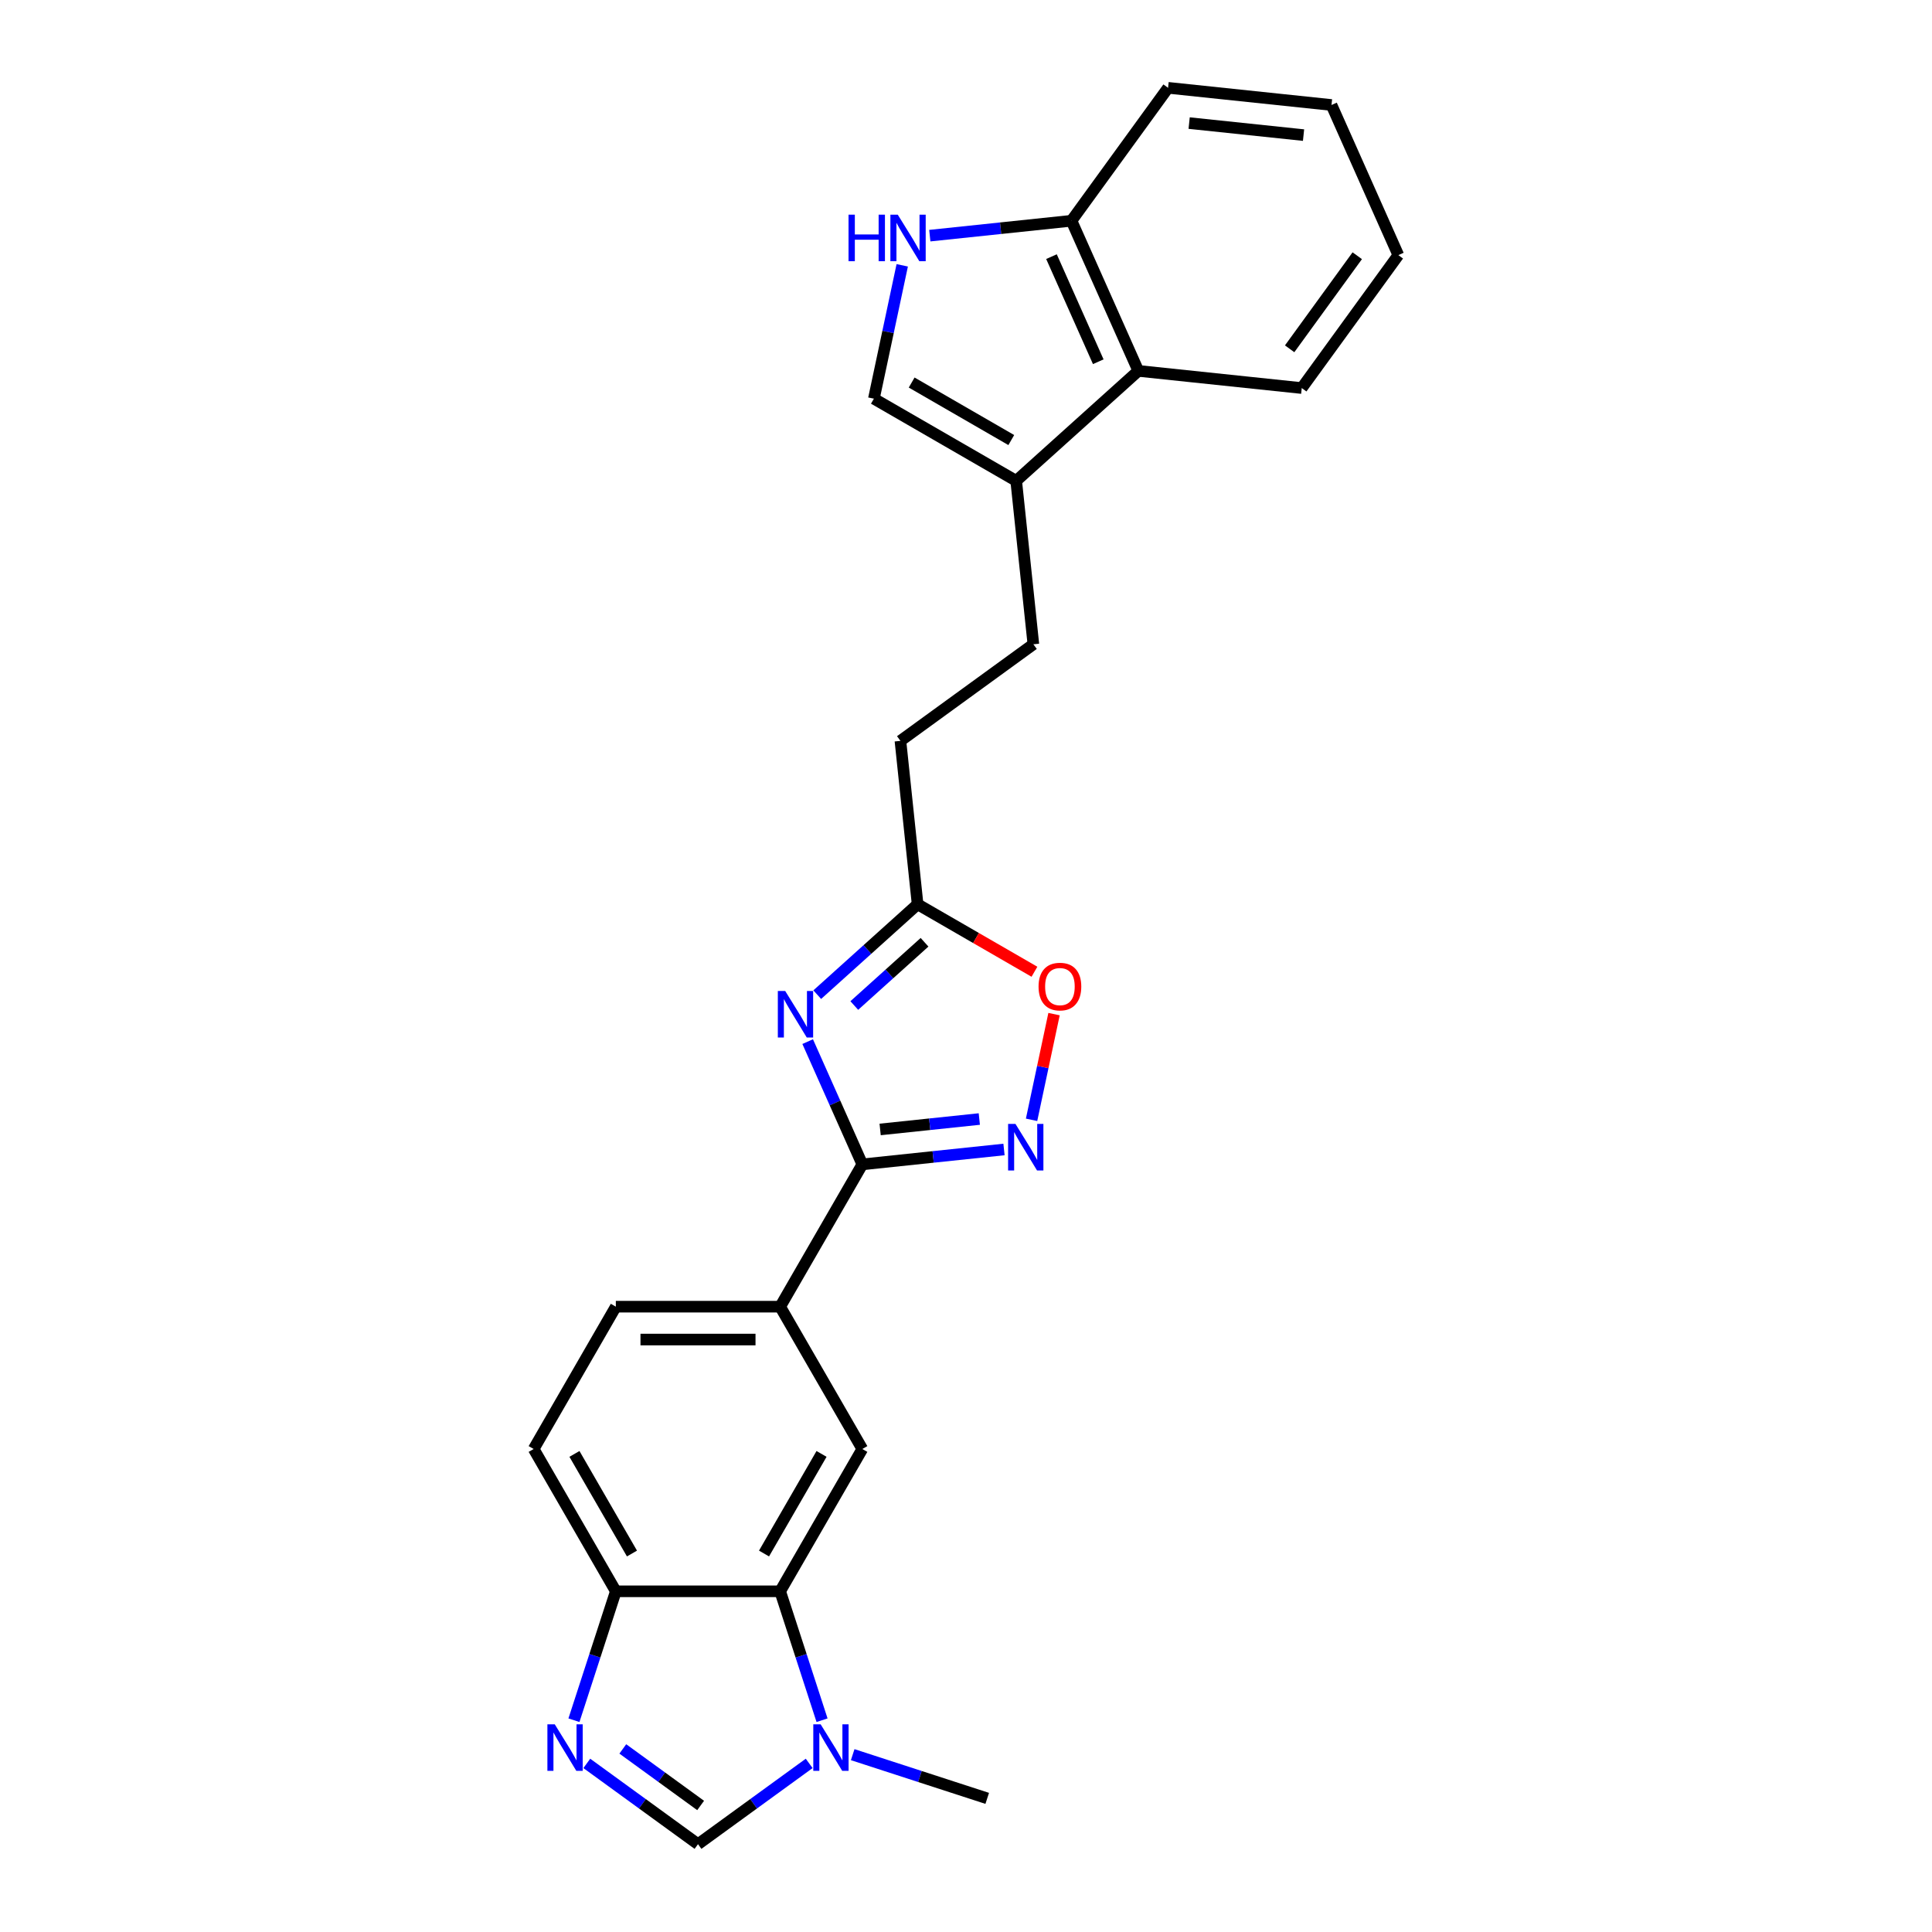<?xml version='1.0' encoding='iso-8859-1'?>
<svg version='1.1' baseProfile='full'
              xmlns='http://www.w3.org/2000/svg'
                      xmlns:rdkit='http://www.rdkit.org/xml'
                      xmlns:xlink='http://www.w3.org/1999/xlink'
                  xml:space='preserve'
width='1000px' height='1000px' viewBox='0 0 1000 1000'>
<!-- END OF HEADER -->
<rect style='opacity:1.0;fill:#FFFFFF;stroke:none' width='1000' height='1000' x='0' y='0'> </rect>
<path class='bond-0' d='M 418.051,539.142 L 432.194,570.909' style='fill:none;fill-rule:evenodd;stroke:#0000FF;stroke-width:6px;stroke-linecap:butt;stroke-linejoin:miter;stroke-opacity:1' />
<path class='bond-0' d='M 432.194,570.909 L 446.337,602.675' style='fill:none;fill-rule:evenodd;stroke:#000000;stroke-width:6px;stroke-linecap:butt;stroke-linejoin:miter;stroke-opacity:1' />
<path class='bond-7' d='M 423.003,514.832 L 448.977,491.445' style='fill:none;fill-rule:evenodd;stroke:#0000FF;stroke-width:6px;stroke-linecap:butt;stroke-linejoin:miter;stroke-opacity:1' />
<path class='bond-7' d='M 448.977,491.445 L 474.951,468.058' style='fill:none;fill-rule:evenodd;stroke:#000000;stroke-width:6px;stroke-linecap:butt;stroke-linejoin:miter;stroke-opacity:1' />
<path class='bond-7' d='M 442.178,520.458 L 460.36,504.087' style='fill:none;fill-rule:evenodd;stroke:#0000FF;stroke-width:6px;stroke-linecap:butt;stroke-linejoin:miter;stroke-opacity:1' />
<path class='bond-7' d='M 460.36,504.087 L 478.541,487.716' style='fill:none;fill-rule:evenodd;stroke:#000000;stroke-width:6px;stroke-linecap:butt;stroke-linejoin:miter;stroke-opacity:1' />
<path class='bond-1' d='M 446.337,602.675 L 483.002,598.821' style='fill:none;fill-rule:evenodd;stroke:#000000;stroke-width:6px;stroke-linecap:butt;stroke-linejoin:miter;stroke-opacity:1' />
<path class='bond-1' d='M 483.002,598.821 L 519.666,594.968' style='fill:none;fill-rule:evenodd;stroke:#0000FF;stroke-width:6px;stroke-linecap:butt;stroke-linejoin:miter;stroke-opacity:1' />
<path class='bond-1' d='M 455.558,584.601 L 481.223,581.903' style='fill:none;fill-rule:evenodd;stroke:#000000;stroke-width:6px;stroke-linecap:butt;stroke-linejoin:miter;stroke-opacity:1' />
<path class='bond-1' d='M 481.223,581.903 L 506.889,579.206' style='fill:none;fill-rule:evenodd;stroke:#0000FF;stroke-width:6px;stroke-linecap:butt;stroke-linejoin:miter;stroke-opacity:1' />
<path class='bond-11' d='M 446.337,602.675 L 403.809,676.336' style='fill:none;fill-rule:evenodd;stroke:#000000;stroke-width:6px;stroke-linecap:butt;stroke-linejoin:miter;stroke-opacity:1' />
<path class='bond-25' d='M 533.939,579.614 L 539.754,552.259' style='fill:none;fill-rule:evenodd;stroke:#0000FF;stroke-width:6px;stroke-linecap:butt;stroke-linejoin:miter;stroke-opacity:1' />
<path class='bond-25' d='M 539.754,552.259 L 545.568,524.905' style='fill:none;fill-rule:evenodd;stroke:#FF0000;stroke-width:6px;stroke-linecap:butt;stroke-linejoin:miter;stroke-opacity:1' />
<path class='bond-2' d='M 297.073,890.38 L 307.913,857.019' style='fill:none;fill-rule:evenodd;stroke:#0000FF;stroke-width:6px;stroke-linecap:butt;stroke-linejoin:miter;stroke-opacity:1' />
<path class='bond-2' d='M 307.913,857.019 L 318.753,823.657' style='fill:none;fill-rule:evenodd;stroke:#000000;stroke-width:6px;stroke-linecap:butt;stroke-linejoin:miter;stroke-opacity:1' />
<path class='bond-28' d='M 303.73,912.733 L 332.506,933.639' style='fill:none;fill-rule:evenodd;stroke:#0000FF;stroke-width:6px;stroke-linecap:butt;stroke-linejoin:miter;stroke-opacity:1' />
<path class='bond-28' d='M 332.506,933.639 L 361.281,954.545' style='fill:none;fill-rule:evenodd;stroke:#000000;stroke-width:6px;stroke-linecap:butt;stroke-linejoin:miter;stroke-opacity:1' />
<path class='bond-28' d='M 322.362,905.242 L 342.505,919.877' style='fill:none;fill-rule:evenodd;stroke:#0000FF;stroke-width:6px;stroke-linecap:butt;stroke-linejoin:miter;stroke-opacity:1' />
<path class='bond-28' d='M 342.505,919.877 L 362.647,934.511' style='fill:none;fill-rule:evenodd;stroke:#000000;stroke-width:6px;stroke-linecap:butt;stroke-linejoin:miter;stroke-opacity:1' />
<path class='bond-3' d='M 425.489,890.38 L 414.649,857.019' style='fill:none;fill-rule:evenodd;stroke:#0000FF;stroke-width:6px;stroke-linecap:butt;stroke-linejoin:miter;stroke-opacity:1' />
<path class='bond-3' d='M 414.649,857.019 L 403.809,823.657' style='fill:none;fill-rule:evenodd;stroke:#000000;stroke-width:6px;stroke-linecap:butt;stroke-linejoin:miter;stroke-opacity:1' />
<path class='bond-5' d='M 418.831,912.733 L 390.056,933.639' style='fill:none;fill-rule:evenodd;stroke:#0000FF;stroke-width:6px;stroke-linecap:butt;stroke-linejoin:miter;stroke-opacity:1' />
<path class='bond-5' d='M 390.056,933.639 L 361.281,954.545' style='fill:none;fill-rule:evenodd;stroke:#000000;stroke-width:6px;stroke-linecap:butt;stroke-linejoin:miter;stroke-opacity:1' />
<path class='bond-20' d='M 441.354,908.21 L 476.17,919.522' style='fill:none;fill-rule:evenodd;stroke:#0000FF;stroke-width:6px;stroke-linecap:butt;stroke-linejoin:miter;stroke-opacity:1' />
<path class='bond-20' d='M 476.17,919.522 L 510.986,930.834' style='fill:none;fill-rule:evenodd;stroke:#000000;stroke-width:6px;stroke-linecap:butt;stroke-linejoin:miter;stroke-opacity:1' />
<path class='bond-4' d='M 403.809,823.657 L 446.337,749.997' style='fill:none;fill-rule:evenodd;stroke:#000000;stroke-width:6px;stroke-linecap:butt;stroke-linejoin:miter;stroke-opacity:1' />
<path class='bond-4' d='M 395.456,804.103 L 425.226,752.54' style='fill:none;fill-rule:evenodd;stroke:#000000;stroke-width:6px;stroke-linecap:butt;stroke-linejoin:miter;stroke-opacity:1' />
<path class='bond-26' d='M 403.809,823.657 L 318.753,823.657' style='fill:none;fill-rule:evenodd;stroke:#000000;stroke-width:6px;stroke-linecap:butt;stroke-linejoin:miter;stroke-opacity:1' />
<path class='bond-6' d='M 466.992,137.328 L 459.656,171.841' style='fill:none;fill-rule:evenodd;stroke:#0000FF;stroke-width:6px;stroke-linecap:butt;stroke-linejoin:miter;stroke-opacity:1' />
<path class='bond-6' d='M 459.656,171.841 L 452.32,206.355' style='fill:none;fill-rule:evenodd;stroke:#000000;stroke-width:6px;stroke-linecap:butt;stroke-linejoin:miter;stroke-opacity:1' />
<path class='bond-27' d='M 481.266,121.974 L 517.93,118.12' style='fill:none;fill-rule:evenodd;stroke:#0000FF;stroke-width:6px;stroke-linecap:butt;stroke-linejoin:miter;stroke-opacity:1' />
<path class='bond-27' d='M 517.93,118.12 L 554.595,114.266' style='fill:none;fill-rule:evenodd;stroke:#000000;stroke-width:6px;stroke-linecap:butt;stroke-linejoin:miter;stroke-opacity:1' />
<path class='bond-9' d='M 474.951,468.058 L 505.189,485.517' style='fill:none;fill-rule:evenodd;stroke:#000000;stroke-width:6px;stroke-linecap:butt;stroke-linejoin:miter;stroke-opacity:1' />
<path class='bond-9' d='M 505.189,485.517 L 535.428,502.975' style='fill:none;fill-rule:evenodd;stroke:#FF0000;stroke-width:6px;stroke-linecap:butt;stroke-linejoin:miter;stroke-opacity:1' />
<path class='bond-19' d='M 474.951,468.058 L 466.06,383.468' style='fill:none;fill-rule:evenodd;stroke:#000000;stroke-width:6px;stroke-linecap:butt;stroke-linejoin:miter;stroke-opacity:1' />
<path class='bond-8' d='M 446.337,749.997 L 403.809,676.336' style='fill:none;fill-rule:evenodd;stroke:#000000;stroke-width:6px;stroke-linecap:butt;stroke-linejoin:miter;stroke-opacity:1' />
<path class='bond-10' d='M 525.981,248.883 L 534.872,333.473' style='fill:none;fill-rule:evenodd;stroke:#000000;stroke-width:6px;stroke-linecap:butt;stroke-linejoin:miter;stroke-opacity:1' />
<path class='bond-12' d='M 525.981,248.883 L 452.32,206.355' style='fill:none;fill-rule:evenodd;stroke:#000000;stroke-width:6px;stroke-linecap:butt;stroke-linejoin:miter;stroke-opacity:1' />
<path class='bond-12' d='M 523.438,227.772 L 471.875,198.002' style='fill:none;fill-rule:evenodd;stroke:#000000;stroke-width:6px;stroke-linecap:butt;stroke-linejoin:miter;stroke-opacity:1' />
<path class='bond-14' d='M 525.981,248.883 L 589.19,191.969' style='fill:none;fill-rule:evenodd;stroke:#000000;stroke-width:6px;stroke-linecap:butt;stroke-linejoin:miter;stroke-opacity:1' />
<path class='bond-17' d='M 403.809,676.336 L 318.753,676.336' style='fill:none;fill-rule:evenodd;stroke:#000000;stroke-width:6px;stroke-linecap:butt;stroke-linejoin:miter;stroke-opacity:1' />
<path class='bond-17' d='M 391.051,693.347 L 331.511,693.347' style='fill:none;fill-rule:evenodd;stroke:#000000;stroke-width:6px;stroke-linecap:butt;stroke-linejoin:miter;stroke-opacity:1' />
<path class='bond-13' d='M 318.753,823.657 L 276.225,749.997' style='fill:none;fill-rule:evenodd;stroke:#000000;stroke-width:6px;stroke-linecap:butt;stroke-linejoin:miter;stroke-opacity:1' />
<path class='bond-13' d='M 327.106,804.103 L 297.336,752.54' style='fill:none;fill-rule:evenodd;stroke:#000000;stroke-width:6px;stroke-linecap:butt;stroke-linejoin:miter;stroke-opacity:1' />
<path class='bond-15' d='M 589.19,191.969 L 554.595,114.266' style='fill:none;fill-rule:evenodd;stroke:#000000;stroke-width:6px;stroke-linecap:butt;stroke-linejoin:miter;stroke-opacity:1' />
<path class='bond-15' d='M 568.46,187.233 L 544.244,132.841' style='fill:none;fill-rule:evenodd;stroke:#000000;stroke-width:6px;stroke-linecap:butt;stroke-linejoin:miter;stroke-opacity:1' />
<path class='bond-21' d='M 589.19,191.969 L 673.781,200.86' style='fill:none;fill-rule:evenodd;stroke:#000000;stroke-width:6px;stroke-linecap:butt;stroke-linejoin:miter;stroke-opacity:1' />
<path class='bond-22' d='M 554.595,114.266 L 604.59,45.455' style='fill:none;fill-rule:evenodd;stroke:#000000;stroke-width:6px;stroke-linecap:butt;stroke-linejoin:miter;stroke-opacity:1' />
<path class='bond-16' d='M 534.872,333.473 L 466.06,383.468' style='fill:none;fill-rule:evenodd;stroke:#000000;stroke-width:6px;stroke-linecap:butt;stroke-linejoin:miter;stroke-opacity:1' />
<path class='bond-18' d='M 318.753,676.336 L 276.225,749.997' style='fill:none;fill-rule:evenodd;stroke:#000000;stroke-width:6px;stroke-linecap:butt;stroke-linejoin:miter;stroke-opacity:1' />
<path class='bond-23' d='M 673.781,200.86 L 723.775,132.048' style='fill:none;fill-rule:evenodd;stroke:#000000;stroke-width:6px;stroke-linecap:butt;stroke-linejoin:miter;stroke-opacity:1' />
<path class='bond-23' d='M 667.517,180.539 L 702.514,132.371' style='fill:none;fill-rule:evenodd;stroke:#000000;stroke-width:6px;stroke-linecap:butt;stroke-linejoin:miter;stroke-opacity:1' />
<path class='bond-29' d='M 604.59,45.455 L 689.18,54.345' style='fill:none;fill-rule:evenodd;stroke:#000000;stroke-width:6px;stroke-linecap:butt;stroke-linejoin:miter;stroke-opacity:1' />
<path class='bond-29' d='M 615.5,63.706 L 674.713,69.93' style='fill:none;fill-rule:evenodd;stroke:#000000;stroke-width:6px;stroke-linecap:butt;stroke-linejoin:miter;stroke-opacity:1' />
<path class='bond-24' d='M 723.775,132.048 L 689.18,54.345' style='fill:none;fill-rule:evenodd;stroke:#000000;stroke-width:6px;stroke-linecap:butt;stroke-linejoin:miter;stroke-opacity:1' />
<path  class='atom-0' d='M 406.417 512.928
L 414.31 525.687
Q 415.093 526.945, 416.352 529.225
Q 417.611 531.504, 417.679 531.64
L 417.679 512.928
L 420.877 512.928
L 420.877 537.016
L 417.577 537.016
L 409.105 523.067
Q 408.118 521.434, 407.064 519.562
Q 406.043 517.691, 405.737 517.113
L 405.737 537.016
L 402.607 537.016
L 402.607 512.928
L 406.417 512.928
' fill='#0000FF'/>
<path  class='atom-2' d='M 525.603 581.74
L 533.496 594.498
Q 534.279 595.757, 535.537 598.037
Q 536.796 600.316, 536.864 600.452
L 536.864 581.74
L 540.062 581.74
L 540.062 605.828
L 536.762 605.828
L 528.291 591.879
Q 527.304 590.246, 526.249 588.374
Q 525.229 586.503, 524.922 585.925
L 524.922 605.828
L 521.792 605.828
L 521.792 581.74
L 525.603 581.74
' fill='#0000FF'/>
<path  class='atom-3' d='M 287.144 892.507
L 295.038 905.265
Q 295.82 906.524, 297.079 908.803
Q 298.338 911.083, 298.406 911.219
L 298.406 892.507
L 301.604 892.507
L 301.604 916.595
L 298.304 916.595
L 289.832 902.645
Q 288.846 901.012, 287.791 899.141
Q 286.77 897.27, 286.464 896.691
L 286.464 916.595
L 283.334 916.595
L 283.334 892.507
L 287.144 892.507
' fill='#0000FF'/>
<path  class='atom-4' d='M 424.768 892.507
L 432.662 905.265
Q 433.444 906.524, 434.703 908.803
Q 435.962 911.083, 436.03 911.219
L 436.03 892.507
L 439.228 892.507
L 439.228 916.595
L 435.928 916.595
L 427.456 902.645
Q 426.469 901.012, 425.415 899.141
Q 424.394 897.27, 424.088 896.691
L 424.088 916.595
L 420.958 916.595
L 420.958 892.507
L 424.768 892.507
' fill='#0000FF'/>
<path  class='atom-7' d='M 439.197 111.113
L 442.463 111.113
L 442.463 121.354
L 454.779 121.354
L 454.779 111.113
L 458.046 111.113
L 458.046 135.201
L 454.779 135.201
L 454.779 124.076
L 442.463 124.076
L 442.463 135.201
L 439.197 135.201
L 439.197 111.113
' fill='#0000FF'/>
<path  class='atom-7' d='M 464.68 111.113
L 472.573 123.872
Q 473.356 125.131, 474.614 127.41
Q 475.873 129.69, 475.941 129.826
L 475.941 111.113
L 479.139 111.113
L 479.139 135.201
L 475.839 135.201
L 467.368 121.252
Q 466.381 119.619, 465.326 117.748
Q 464.306 115.876, 463.999 115.298
L 463.999 135.201
L 460.869 135.201
L 460.869 111.113
L 464.68 111.113
' fill='#0000FF'/>
<path  class='atom-10' d='M 537.554 510.654
Q 537.554 504.871, 540.412 501.639
Q 543.27 498.406, 548.612 498.406
Q 553.953 498.406, 556.811 501.639
Q 559.669 504.871, 559.669 510.654
Q 559.669 516.506, 556.777 519.841
Q 553.885 523.141, 548.612 523.141
Q 543.304 523.141, 540.412 519.841
Q 537.554 516.54, 537.554 510.654
M 548.612 520.419
Q 552.286 520.419, 554.259 517.969
Q 556.267 515.486, 556.267 510.654
Q 556.267 505.925, 554.259 503.544
Q 552.286 501.128, 548.612 501.128
Q 544.937 501.128, 542.93 503.51
Q 540.957 505.891, 540.957 510.654
Q 540.957 515.52, 542.93 517.969
Q 544.937 520.419, 548.612 520.419
' fill='#FF0000'/>
</svg>
